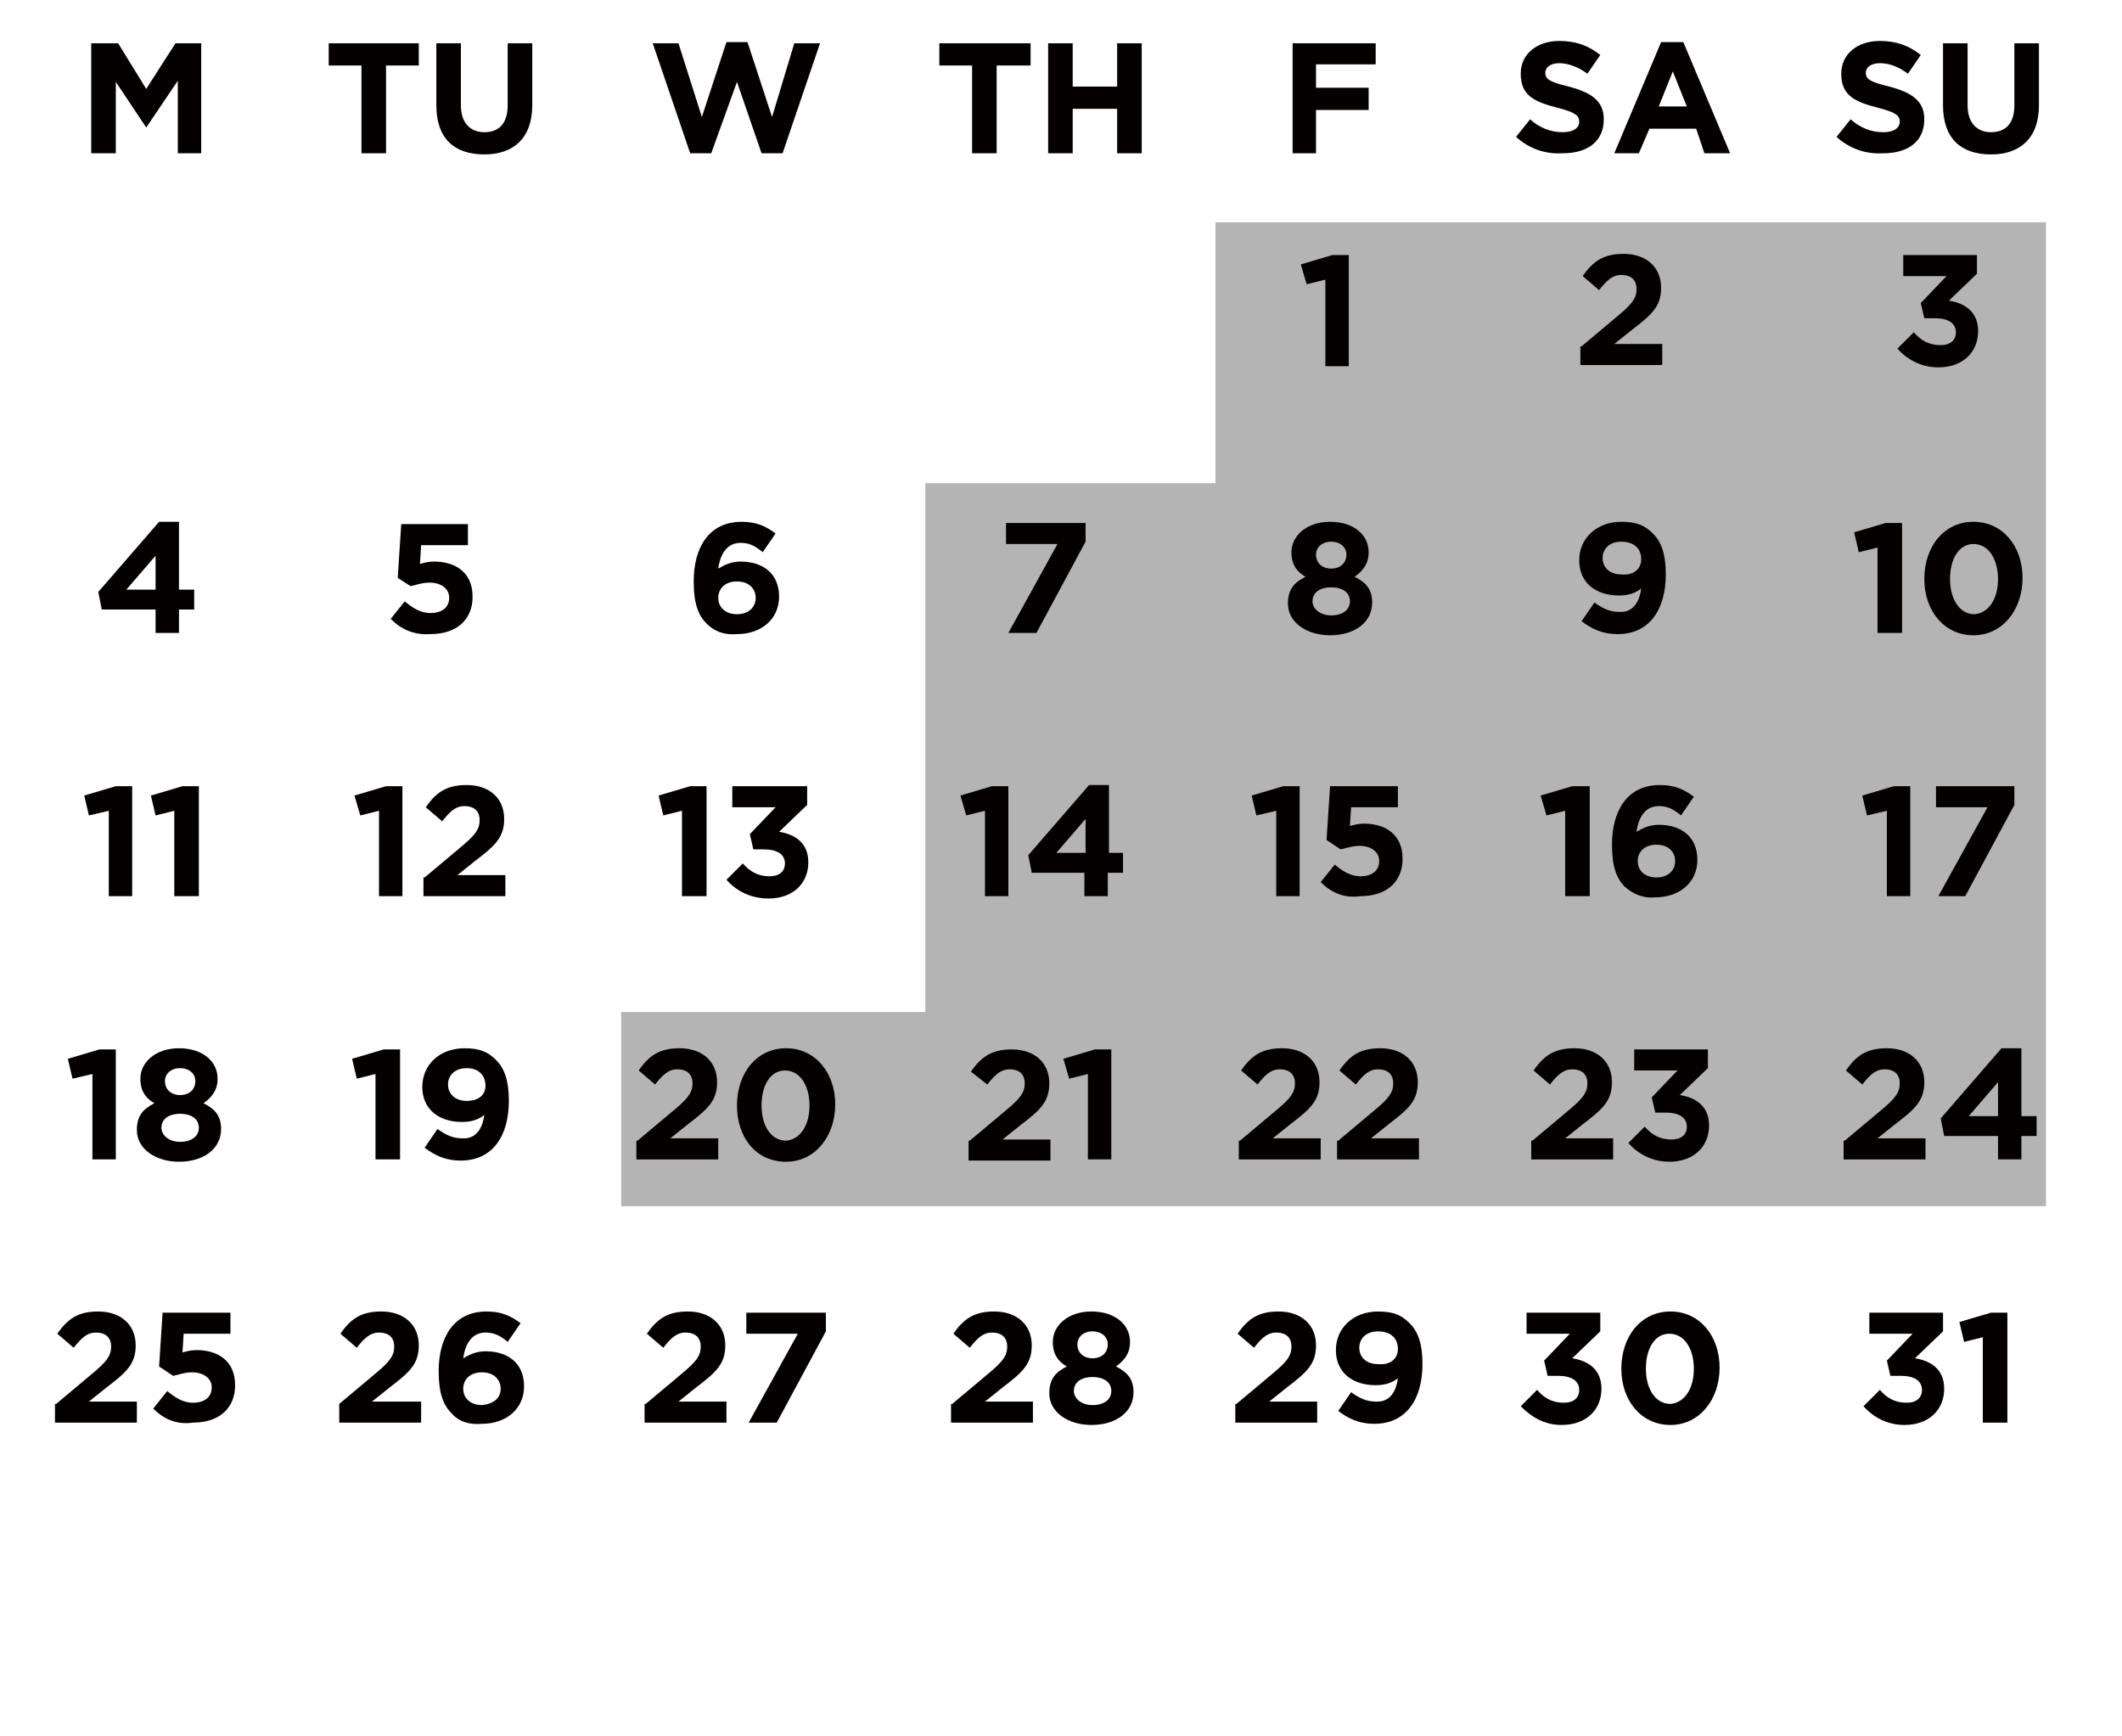 <?xml version="1.0" encoding="utf-8"?>
<!-- Generator: Adobe Illustrator 26.2.1, SVG Export Plug-In . SVG Version: 6.00 Build 0)  -->
<svg version="1.1" id="レイヤー_3" xmlns="http://www.w3.org/2000/svg" xmlns:xlink="http://www.w3.org/1999/xlink" x="0px"
	 y="0px" viewBox="0 0 181.4 148.4" style="enable-background:new 0 0 181.4 148.4;" xml:space="preserve">
<style type="text/css">
	.st0{fill:#B4B4B5;}
	.st1{fill:#040000;}
</style>
<g>
	<polygon class="st0" points="103.9,19 103.9,41.3 79.1,41.3 79.1,86.5 53.1,86.5 53.1,103.1 174.9,103.1 174.9,19 	"/>
	<polygon class="st1" points="113.3,23.9 111.7,24.3 111.2,22.6 113.9,21.8 115.3,21.8 115.3,31.3 113.3,31.3 	"/>
	<path class="st1" d="M135.2,29.6l3.1-2.6c1.2-1,1.6-1.5,1.6-2.3c0-0.8-0.5-1.2-1.3-1.2c-0.7,0-1.2,0.4-1.9,1.3l-1.4-1.2
		c0.9-1.3,1.8-1.9,3.5-1.9c1.9,0,3.2,1.1,3.2,2.9v0c0,1.6-0.8,2.3-2.5,3.6l-1.5,1.2h4.1v1.8h-7V29.6z"/>
	<path class="st1" d="M13.3,52.1H8.7l-0.3-1.5l5.2-6h1.7v5.8h1.3v1.7h-1.3v2h-2V52.1z M13.3,50.4v-2.9l-2.5,2.9H13.3z"/>
	<path class="st1" d="M33.4,52.9l1.2-1.5c0.7,0.6,1.4,1,2.2,1c1,0,1.6-0.5,1.6-1.3v0c0-0.8-0.7-1.3-1.7-1.3c-0.6,0-1.1,0.2-1.6,0.3
		L34,49.4l0.3-4.6H40v1.8h-4l-0.1,1.6c0.4-0.1,0.7-0.2,1.2-0.2c1.8,0,3.3,0.9,3.3,3v0c0,2-1.4,3.2-3.6,3.2
		C35.4,54.3,34.3,53.8,33.4,52.9"/>
	<path class="st1" d="M60.4,53.3c-0.7-0.7-1.1-1.7-1.1-3.6v0c0-2.9,1.3-5.1,4.1-5.1c1.3,0,2.1,0.4,2.9,1l-1.1,1.6
		c-0.6-0.5-1.1-0.8-1.9-0.8c-1.4,0-1.8,1.4-1.9,2.2c0.5-0.3,1.1-0.6,1.9-0.6c1.9,0,3.3,1,3.3,3v0c0,1.9-1.5,3.2-3.6,3.2
		C61.8,54.3,61,53.9,60.4,53.3 M64.6,51.1L64.6,51.1c0-0.8-0.6-1.4-1.6-1.4s-1.6,0.6-1.6,1.4v0c0,0.8,0.6,1.4,1.6,1.4
		C64,52.5,64.6,51.9,64.6,51.1"/>
	<polygon class="st1" points="9.3,69.3 7.6,69.7 7.2,68 9.9,67.2 11.3,67.2 11.3,76.6 9.3,76.6 	"/>
	<polygon class="st1" points="14.9,69.3 13.3,69.7 12.9,68 15.6,67.2 17,67.2 17,76.6 14.9,76.6 	"/>
	<polygon class="st1" points="32.4,69.3 30.8,69.7 30.3,68 33,67.2 34.4,67.2 34.4,76.6 32.4,76.6 	"/>
	<path class="st1" d="M36.3,75l3.1-2.6c1.2-1,1.6-1.5,1.6-2.3c0-0.8-0.5-1.2-1.3-1.2c-0.7,0-1.2,0.4-1.9,1.3l-1.4-1.2
		c0.9-1.3,1.8-1.9,3.5-1.9c1.9,0,3.2,1.1,3.2,2.9v0c0,1.6-0.8,2.3-2.5,3.6l-1.5,1.2h4.1v1.8h-7V75z"/>
	<polygon class="st1" points="58.3,69.3 56.7,69.7 56.3,68 59,67.2 60.4,67.2 60.4,76.6 58.3,76.6 	"/>
	<path class="st1" d="M62.1,75.2l1.4-1.4c0.6,0.7,1.3,1.1,2.3,1.1c0.8,0,1.3-0.4,1.3-1.1v0c0-0.8-0.7-1.2-1.8-1.2h-0.9l-0.3-1.3
		l2.2-2.3h-3.7v-1.8H69v1.6l-2.4,2.3c1.3,0.2,2.5,0.9,2.5,2.6v0c0,1.8-1.3,3.1-3.4,3.1C64.1,76.8,62.9,76.1,62.1,75.2"/>
	<polygon class="st1" points="7.9,91.8 6.2,92.2 5.8,90.5 8.5,89.7 9.9,89.7 9.9,99.1 7.9,99.1 	"/>
	<path class="st1" d="M11.7,96.6L11.7,96.6c0-1.2,0.5-1.8,1.5-2.3c-0.7-0.4-1.2-1-1.2-2.1v0c0-1.4,1.3-2.6,3.3-2.6
		c2,0,3.3,1.1,3.3,2.6v0c0,1-0.5,1.6-1.2,2.1c1,0.5,1.5,1.1,1.5,2.2v0c0,1.7-1.5,2.8-3.6,2.8C13.3,99.3,11.7,98.2,11.7,96.6
		 M17,96.4L17,96.4c0-0.8-0.7-1.2-1.6-1.2c-0.9,0-1.6,0.4-1.6,1.2v0c0,0.6,0.6,1.2,1.6,1.2C16.4,97.6,17,97.1,17,96.4 M16.7,92.4
		L16.7,92.4c0-0.6-0.5-1.1-1.3-1.1c-0.8,0-1.3,0.5-1.3,1.1v0c0,0.7,0.5,1.2,1.3,1.2C16.2,93.6,16.7,93.1,16.7,92.4"/>
	<polygon class="st1" points="32.1,91.8 30.5,92.2 30.1,90.5 32.8,89.7 34.2,89.7 34.2,99.1 32.1,99.1 	"/>
	<path class="st1" d="M41.4,95.3c-0.5,0.4-1.1,0.6-1.9,0.6c-2,0-3.4-1.1-3.4-3v0c0-1.9,1.5-3.3,3.6-3.3c1.3,0,2,0.3,2.7,1
		c0.7,0.7,1.1,1.7,1.1,3.5v0c0,3-1.4,5.1-4.1,5.1c-1.4,0-2.3-0.5-3.1-1.1l1.1-1.6c0.7,0.5,1.3,0.8,2.1,0.8
		C40.9,97.4,41.3,96.1,41.4,95.3 M41.5,92.8L41.5,92.8c0-0.9-0.6-1.5-1.6-1.5c-1,0-1.6,0.6-1.6,1.4v0c0,0.8,0.6,1.4,1.6,1.4
		S41.5,93.6,41.5,92.8"/>
	<path class="st1" d="M54.5,97.5l3.1-2.6c1.2-1,1.6-1.5,1.6-2.3c0-0.8-0.5-1.2-1.3-1.2c-0.7,0-1.2,0.4-1.9,1.3l-1.4-1.2
		c0.9-1.3,1.8-1.9,3.5-1.9c1.9,0,3.2,1.1,3.2,2.9v0c0,1.6-0.8,2.3-2.5,3.6l-1.5,1.2h4.1v1.8h-7V97.5z"/>
	<path class="st1" d="M63,94.5L63,94.5c0-2.8,1.7-4.9,4.2-4.9c2.5,0,4.2,2.1,4.2,4.8v0c0,2.7-1.7,4.9-4.2,4.9
		C64.6,99.3,63,97.2,63,94.5 M69.2,94.5L69.2,94.5c0-1.7-0.8-3-2.1-3c-1.2,0-2,1.2-2,3v0c0,1.7,0.8,3,2.1,3
		C68.4,97.4,69.2,96.2,69.2,94.5"/>
	<path class="st1" d="M4.8,120l3.1-2.6c1.2-1,1.6-1.5,1.6-2.3c0-0.8-0.5-1.2-1.3-1.2c-0.7,0-1.2,0.4-1.9,1.3l-1.4-1.2
		c0.9-1.3,1.8-1.9,3.5-1.9c1.9,0,3.2,1.1,3.2,2.9v0c0,1.6-0.8,2.3-2.5,3.6l-1.5,1.2h4.1v1.8h-7V120z"/>
	<path class="st1" d="M13.1,120.4l1.2-1.5c0.7,0.6,1.4,1,2.2,1c1,0,1.6-0.5,1.6-1.3v0c0-0.8-0.7-1.3-1.7-1.3c-0.6,0-1.1,0.2-1.6,0.3
		l-1.2-0.8l0.3-4.6h5.8v1.8h-4l-0.1,1.6c0.4-0.1,0.7-0.2,1.2-0.2c1.8,0,3.3,0.9,3.3,3v0c0,2-1.4,3.2-3.6,3.2
		C15.1,121.8,14,121.3,13.1,120.4"/>
	<path class="st1" d="M162.2,29.8l1.4-1.4c0.6,0.7,1.3,1.1,2.3,1.1c0.8,0,1.3-0.4,1.3-1.1v0c0-0.8-0.7-1.2-1.8-1.2h-0.9l-0.3-1.3
		l2.2-2.3h-3.7v-1.8h6.3v1.6l-2.4,2.3c1.3,0.2,2.5,0.9,2.5,2.6v0c0,1.8-1.3,3.1-3.4,3.1C164.2,31.4,163,30.7,162.2,29.8"/>
	<polygon class="st1" points="160.5,46.8 158.9,47.2 158.5,45.5 161.2,44.7 162.6,44.7 162.6,54.1 160.5,54.1 	"/>
	<path class="st1" d="M164.5,49.5L164.5,49.5c0-2.8,1.7-4.9,4.2-4.9c2.5,0,4.2,2.1,4.2,4.8v0c0,2.7-1.7,4.9-4.2,4.9
		C166.2,54.3,164.5,52.2,164.5,49.5 M170.8,49.5L170.8,49.5c0-1.7-0.8-3-2.1-3c-1.2,0-2,1.2-2,3v0c0,1.7,0.8,3,2.1,3
		C170,52.4,170.8,51.2,170.8,49.5"/>
	<polygon class="st1" points="161.3,69.3 159.6,69.7 159.2,68 161.9,67.2 163.3,67.2 163.3,76.6 161.3,76.6 	"/>
	<polygon class="st1" points="169.9,69 165.5,69 165.5,67.2 172.2,67.2 172.2,68.8 168,76.6 165.7,76.6 	"/>
	<path class="st1" d="M157.7,97.5l3.1-2.6c1.2-1,1.6-1.5,1.6-2.3c0-0.8-0.5-1.2-1.3-1.2c-0.7,0-1.2,0.4-1.9,1.3l-1.4-1.2
		c0.9-1.3,1.8-1.9,3.5-1.9c1.9,0,3.2,1.1,3.2,2.9v0c0,1.6-0.8,2.3-2.5,3.6l-1.5,1.2h4.1v1.8h-7V97.5z"/>
	<path class="st1" d="M170.8,97.1h-4.6l-0.3-1.5l5.2-6h1.7v5.8h1.3v1.7h-1.3v2h-2V97.1z M170.8,95.4v-2.9l-2.5,2.9H170.8z"/>
	<path class="st1" d="M29,120l3.1-2.6c1.2-1,1.6-1.5,1.6-2.3c0-0.8-0.5-1.2-1.3-1.2c-0.7,0-1.2,0.4-1.9,1.3l-1.4-1.2
		c0.9-1.3,1.8-1.9,3.5-1.9c1.9,0,3.2,1.1,3.2,2.9v0c0,1.6-0.8,2.3-2.5,3.6l-1.5,1.2H36v1.8h-7V120z"/>
	<path class="st1" d="M38.6,120.8c-0.7-0.7-1.1-1.7-1.1-3.6v0c0-2.9,1.3-5.1,4.1-5.1c1.3,0,2.1,0.4,2.9,1l-1.1,1.6
		c-0.6-0.5-1.1-0.8-1.9-0.8c-1.4,0-1.8,1.4-1.9,2.2c0.5-0.3,1.1-0.6,1.9-0.6c1.9,0,3.3,1,3.3,3v0c0,1.9-1.5,3.2-3.6,3.2
		C40.1,121.8,39.2,121.5,38.6,120.8 M42.8,118.7L42.8,118.7c0-0.8-0.6-1.4-1.6-1.4s-1.6,0.6-1.6,1.4v0c0,0.8,0.6,1.4,1.6,1.4
		C42.2,120,42.8,119.5,42.8,118.7"/>
	<path class="st1" d="M55.2,120l3.1-2.6c1.2-1,1.6-1.5,1.6-2.3c0-0.8-0.5-1.2-1.3-1.2c-0.7,0-1.2,0.4-1.9,1.3l-1.4-1.2
		c0.9-1.3,1.8-1.9,3.5-1.9c1.9,0,3.2,1.1,3.2,2.9v0c0,1.6-0.8,2.3-2.5,3.6l-1.5,1.2h4.1v1.8h-7V120z"/>
	<polygon class="st1" points="68.2,114 63.8,114 63.8,112.2 70.6,112.2 70.6,113.8 66.4,121.6 64,121.6 	"/>
	<path class="st1" d="M81.4,120l3.1-2.6c1.2-1,1.6-1.5,1.6-2.3c0-0.8-0.5-1.2-1.3-1.2c-0.7,0-1.2,0.4-1.9,1.3l-1.4-1.2
		c0.9-1.3,1.8-1.9,3.5-1.9c1.9,0,3.2,1.1,3.2,2.9v0c0,1.6-0.8,2.3-2.5,3.6l-1.5,1.2h4.1v1.8h-7V120z"/>
	<path class="st1" d="M89.7,119.1L89.7,119.1c0-1.2,0.5-1.8,1.5-2.3c-0.7-0.4-1.2-1-1.2-2.1v0c0-1.4,1.3-2.6,3.3-2.6
		c2,0,3.3,1.1,3.3,2.6v0c0,1-0.5,1.6-1.2,2.1c1,0.5,1.5,1.1,1.5,2.2v0c0,1.7-1.5,2.8-3.6,2.8C91.3,121.8,89.7,120.7,89.7,119.1
		 M95,118.9L95,118.9c0-0.8-0.7-1.2-1.6-1.2c-0.9,0-1.6,0.4-1.6,1.2v0c0,0.6,0.6,1.2,1.6,1.2C94.4,120.1,95,119.6,95,118.9
		 M94.7,114.9L94.7,114.9c0-0.6-0.5-1.1-1.3-1.1c-0.8,0-1.3,0.5-1.3,1.1v0c0,0.7,0.5,1.2,1.3,1.2C94.2,116.1,94.7,115.6,94.7,114.9"
		/>
	<path class="st1" d="M105.7,120l3.1-2.6c1.2-1,1.6-1.5,1.6-2.3c0-0.8-0.5-1.2-1.3-1.2c-0.7,0-1.2,0.4-1.9,1.3l-1.4-1.2
		c0.9-1.3,1.8-1.9,3.5-1.9c1.9,0,3.2,1.1,3.2,2.9v0c0,1.6-0.8,2.3-2.5,3.6l-1.5,1.2h4.1v1.8h-7V120z"/>
	<path class="st1" d="M119.5,117.8c-0.5,0.4-1.1,0.6-1.9,0.6c-2,0-3.4-1.1-3.4-3v0c0-1.9,1.5-3.3,3.6-3.3c1.3,0,2,0.3,2.7,1
		c0.7,0.7,1.1,1.7,1.1,3.5v0c0,3-1.4,5.1-4.1,5.1c-1.4,0-2.3-0.5-3.1-1.1l1.1-1.6c0.7,0.5,1.3,0.8,2.1,0.8
		C119,119.9,119.4,118.6,119.5,117.8 M119.5,115.3L119.5,115.3c0-0.9-0.6-1.5-1.7-1.5c-1,0-1.6,0.6-1.6,1.4v0c0,0.8,0.6,1.4,1.6,1.4
		C118.9,116.7,119.5,116.1,119.5,115.3"/>
	<path class="st1" d="M130,120.2l1.4-1.4c0.6,0.7,1.3,1.1,2.3,1.1c0.8,0,1.3-0.4,1.3-1.1v0c0-0.8-0.7-1.2-1.8-1.2h-0.9l-0.3-1.3
		l2.2-2.3h-3.7v-1.8h6.3v1.6l-2.4,2.3c1.3,0.2,2.5,0.9,2.5,2.6v0c0,1.8-1.3,3.1-3.4,3.1C132,121.8,130.9,121.1,130,120.2"/>
	<path class="st1" d="M138.6,117L138.6,117c0-2.8,1.7-4.9,4.2-4.9c2.5,0,4.2,2.1,4.2,4.8v0c0,2.7-1.7,4.9-4.2,4.9
		C140.3,121.8,138.6,119.7,138.6,117 M144.8,117L144.8,117c0-1.7-0.8-3-2.1-3c-1.2,0-2,1.2-2,3v0c0,1.7,0.8,3,2.1,3
		C144,119.9,144.8,118.7,144.8,117"/>
	<path class="st1" d="M159.3,120.2l1.4-1.4c0.6,0.7,1.3,1.1,2.3,1.1c0.8,0,1.3-0.4,1.3-1.1v0c0-0.8-0.7-1.2-1.8-1.2h-0.9l-0.3-1.3
		l2.2-2.3h-3.7v-1.8h6.3v1.6l-2.4,2.3c1.3,0.2,2.5,0.9,2.5,2.6v0c0,1.8-1.3,3.1-3.4,3.1C161.3,121.8,160.1,121.1,159.3,120.2"/>
	<polygon class="st1" points="169.5,114.3 167.9,114.7 167.5,113 170.2,112.2 171.6,112.2 171.6,121.6 169.5,121.6 	"/>
	<polygon class="st1" points="90.4,46.5 86,46.5 86,44.7 92.8,44.7 92.8,46.3 88.6,54.1 86.2,54.1 	"/>
	<path class="st1" d="M110.1,51.6L110.1,51.6c0-1.2,0.5-1.8,1.5-2.3c-0.7-0.4-1.2-1-1.2-2.1v0c0-1.4,1.3-2.6,3.3-2.6
		c2,0,3.3,1.1,3.3,2.6v0c0,1-0.5,1.6-1.2,2.1c1,0.5,1.5,1.1,1.5,2.2v0c0,1.7-1.5,2.8-3.6,2.8C111.7,54.3,110.1,53.2,110.1,51.6
		 M115.4,51.4L115.4,51.4c0-0.8-0.7-1.2-1.6-1.2s-1.6,0.4-1.6,1.2v0c0,0.6,0.6,1.2,1.6,1.2C114.8,52.6,115.4,52.1,115.4,51.4
		 M115.1,47.4L115.1,47.4c0-0.6-0.5-1.1-1.3-1.1s-1.3,0.5-1.3,1.1v0c0,0.7,0.5,1.2,1.3,1.2C114.6,48.6,115.1,48.1,115.1,47.4"/>
	<path class="st1" d="M140.3,50.3c-0.5,0.4-1.1,0.6-1.9,0.6c-2,0-3.4-1.1-3.4-3v0c0-1.9,1.5-3.3,3.6-3.3c1.3,0,2,0.3,2.7,1
		c0.7,0.7,1.1,1.7,1.1,3.5v0c0,3-1.4,5.1-4.1,5.1c-1.4,0-2.3-0.5-3.1-1.1l1.1-1.6c0.7,0.5,1.3,0.8,2.1,0.8
		C139.8,52.4,140.2,51.1,140.3,50.3 M140.3,47.8L140.3,47.8c0-0.9-0.6-1.5-1.7-1.5c-1,0-1.6,0.6-1.6,1.4v0c0,0.8,0.6,1.4,1.6,1.4
		C139.7,49.2,140.3,48.6,140.3,47.8"/>
	<polygon class="st1" points="84.2,69.3 82.6,69.7 82.1,68 84.8,67.2 86.2,67.2 86.2,76.6 84.2,76.6 	"/>
	<path class="st1" d="M92.8,74.6h-4.6l-0.3-1.5l5.2-6h1.7v5.8H96v1.7h-1.3v2h-2V74.6z M92.8,72.9V70l-2.5,2.9H92.8z"/>
	<polygon class="st1" points="109.1,69.3 107.4,69.7 107,68 109.7,67.2 111.1,67.2 111.1,76.6 109.1,76.6 	"/>
	<path class="st1" d="M112.9,75.4l1.2-1.5c0.7,0.6,1.4,1,2.2,1c1,0,1.6-0.5,1.6-1.3v0c0-0.8-0.7-1.3-1.7-1.3c-0.6,0-1.1,0.2-1.6,0.3
		l-1.2-0.8l0.3-4.6h5.8v1.8h-4l-0.1,1.6c0.4-0.1,0.7-0.2,1.2-0.2c1.8,0,3.3,0.9,3.3,3v0c0,2-1.4,3.2-3.6,3.2
		C114.9,76.8,113.8,76.3,112.9,75.4"/>
	<polygon class="st1" points="133.8,69.3 132.2,69.7 131.7,68 134.4,67.2 135.9,67.2 135.9,76.6 133.8,76.6 	"/>
	<path class="st1" d="M138.9,75.8c-0.7-0.7-1.1-1.7-1.1-3.6v0c0-2.9,1.3-5.1,4.1-5.1c1.3,0,2.1,0.4,2.9,1l-1.1,1.6
		c-0.6-0.5-1.1-0.8-1.9-0.8c-1.4,0-1.8,1.4-1.9,2.2c0.5-0.3,1.1-0.6,1.9-0.6c1.9,0,3.3,1,3.3,3v0c0,1.9-1.5,3.2-3.6,3.2
		C140.4,76.8,139.6,76.4,138.9,75.8 M143.2,73.6L143.2,73.6c0-0.8-0.6-1.4-1.6-1.4c-1,0-1.6,0.6-1.6,1.4v0c0,0.8,0.6,1.4,1.6,1.4
		C142.6,75,143.2,74.4,143.2,73.6"/>
	<path class="st1" d="M82.9,97.5l3.1-2.6c1.2-1,1.6-1.5,1.6-2.3c0-0.8-0.5-1.2-1.3-1.2c-0.7,0-1.2,0.4-1.9,1.3L83,91.6
		c0.9-1.3,1.8-1.9,3.5-1.9c1.9,0,3.2,1.1,3.2,2.9v0c0,1.6-0.8,2.3-2.5,3.6l-1.5,1.2h4.1v1.8h-7V97.5z"/>
	<polygon class="st1" points="93,91.8 91.4,92.2 90.9,90.5 93.6,89.7 95,89.7 95,99.1 93,99.1 	"/>
	<path class="st1" d="M106,97.5l3.1-2.6c1.2-1,1.6-1.5,1.6-2.3c0-0.8-0.5-1.2-1.3-1.2c-0.7,0-1.2,0.4-1.9,1.3l-1.4-1.2
		c0.9-1.3,1.8-1.9,3.5-1.9c1.9,0,3.2,1.1,3.2,2.9v0c0,1.6-0.8,2.3-2.5,3.6l-1.5,1.2h4.1v1.8h-7V97.5z"/>
	<path class="st1" d="M114.4,97.5l3.1-2.6c1.2-1,1.6-1.5,1.6-2.3c0-0.8-0.5-1.2-1.3-1.2c-0.7,0-1.2,0.4-1.9,1.3l-1.4-1.2
		c0.9-1.3,1.8-1.9,3.5-1.9c1.9,0,3.2,1.1,3.2,2.9v0c0,1.6-0.8,2.3-2.5,3.6l-1.5,1.2h4.1v1.8h-7V97.5z"/>
	<path class="st1" d="M131,97.5l3.1-2.6c1.2-1,1.6-1.5,1.6-2.3c0-0.8-0.5-1.2-1.3-1.2c-0.7,0-1.2,0.4-1.9,1.3l-1.4-1.2
		c0.9-1.3,1.8-1.9,3.5-1.9c1.9,0,3.2,1.1,3.2,2.9v0c0,1.6-0.8,2.3-2.5,3.6l-1.5,1.2h4.1v1.8h-7V97.5z"/>
	<path class="st1" d="M139.2,97.7l1.4-1.4c0.6,0.7,1.3,1.1,2.3,1.1c0.8,0,1.3-0.4,1.3-1.1v0c0-0.8-0.7-1.2-1.8-1.2h-0.9l-0.3-1.3
		l2.2-2.3h-3.7v-1.8h6.3v1.6l-2.4,2.3c1.3,0.2,2.5,0.9,2.5,2.6v0c0,1.8-1.3,3.1-3.4,3.1C141.2,99.3,140,98.6,139.2,97.7"/>
	<polygon class="st1" points="7.8,3.7 10.1,3.7 12.5,7.6 15,3.7 17.2,3.7 17.2,13.1 15.2,13.1 15.2,6.9 12.5,10.9 12.5,10.9 9.9,7 
		9.9,13.1 7.8,13.1 	"/>
	<polygon class="st1" points="30.9,5.6 28.1,5.6 28.1,3.7 35.8,3.7 35.8,5.6 33,5.6 33,13.1 30.9,13.1 	"/>
	<path class="st1" d="M37.3,9V3.7h2.1V9c0,1.5,0.8,2.3,2,2.3c1.3,0,2-0.8,2-2.3V3.7h2.1V9c0,2.8-1.6,4.2-4.1,4.2
		C38.8,13.2,37.3,11.8,37.3,9"/>
	<polygon class="st1" points="55.8,3.7 58,3.7 60,10 62.1,3.6 63.9,3.6 66,10 67.9,3.7 70.1,3.7 66.9,13.1 65.1,13.1 63,7 
		60.8,13.1 59,13.1 	"/>
	<polygon class="st1" points="83.1,5.6 80.3,5.6 80.3,3.7 88.1,3.7 88.1,5.6 85.2,5.6 85.2,13.1 83.1,13.1 	"/>
	<polygon class="st1" points="89.6,3.7 91.7,3.7 91.7,7.4 95.5,7.4 95.5,3.7 97.6,3.7 97.6,13.1 95.5,13.1 95.5,9.3 91.7,9.3 
		91.7,13.1 89.6,13.1 	"/>
	<polygon class="st1" points="110.5,3.7 117.6,3.7 117.6,5.5 112.5,5.5 112.5,7.5 117,7.5 117,9.4 112.5,9.4 112.5,13.1 110.5,13.1 
			"/>
	<path class="st1" d="M129.6,11.7l1.2-1.5c0.8,0.7,1.7,1.1,2.8,1.1c0.8,0,1.4-0.3,1.4-0.9v0c0-0.5-0.3-0.8-1.9-1.2
		c-1.9-0.5-3.1-1-3.1-2.9v0c0-1.7,1.4-2.8,3.3-2.8c1.4,0,2.5,0.4,3.5,1.2l-1.1,1.6c-0.8-0.6-1.7-0.9-2.4-0.9c-0.8,0-1.2,0.4-1.2,0.8
		v0c0,0.6,0.4,0.8,2,1.2c1.9,0.5,3,1.2,3,2.8v0c0,1.9-1.4,2.9-3.5,2.9C132.1,13.2,130.7,12.7,129.6,11.7"/>
	<path class="st1" d="M142,3.6h1.9l4,9.5h-2.2L145,11h-4l-0.9,2.1H138L142,3.6z M144.2,9.1l-1.2-3l-1.2,3H144.2z"/>
	<path class="st1" d="M157,11.7l1.2-1.5c0.8,0.7,1.7,1.1,2.8,1.1c0.8,0,1.4-0.3,1.4-0.9v0c0-0.5-0.3-0.8-1.9-1.2
		c-1.9-0.5-3.1-1-3.1-2.9v0c0-1.7,1.4-2.8,3.3-2.8c1.4,0,2.5,0.4,3.5,1.2l-1.1,1.6c-0.8-0.6-1.6-0.9-2.4-0.9c-0.8,0-1.2,0.4-1.2,0.8
		v0c0,0.6,0.4,0.8,2,1.2c1.9,0.5,3,1.2,3,2.8v0c0,1.9-1.4,2.9-3.5,2.9C159.5,13.2,158.1,12.7,157,11.7"/>
	<path class="st1" d="M166.1,9V3.7h2.1V9c0,1.5,0.8,2.3,2,2.3c1.3,0,2-0.8,2-2.3V3.7h2.1V9c0,2.8-1.6,4.2-4.1,4.2
		C167.6,13.2,166.1,11.8,166.1,9"/>
</g>
</svg>
